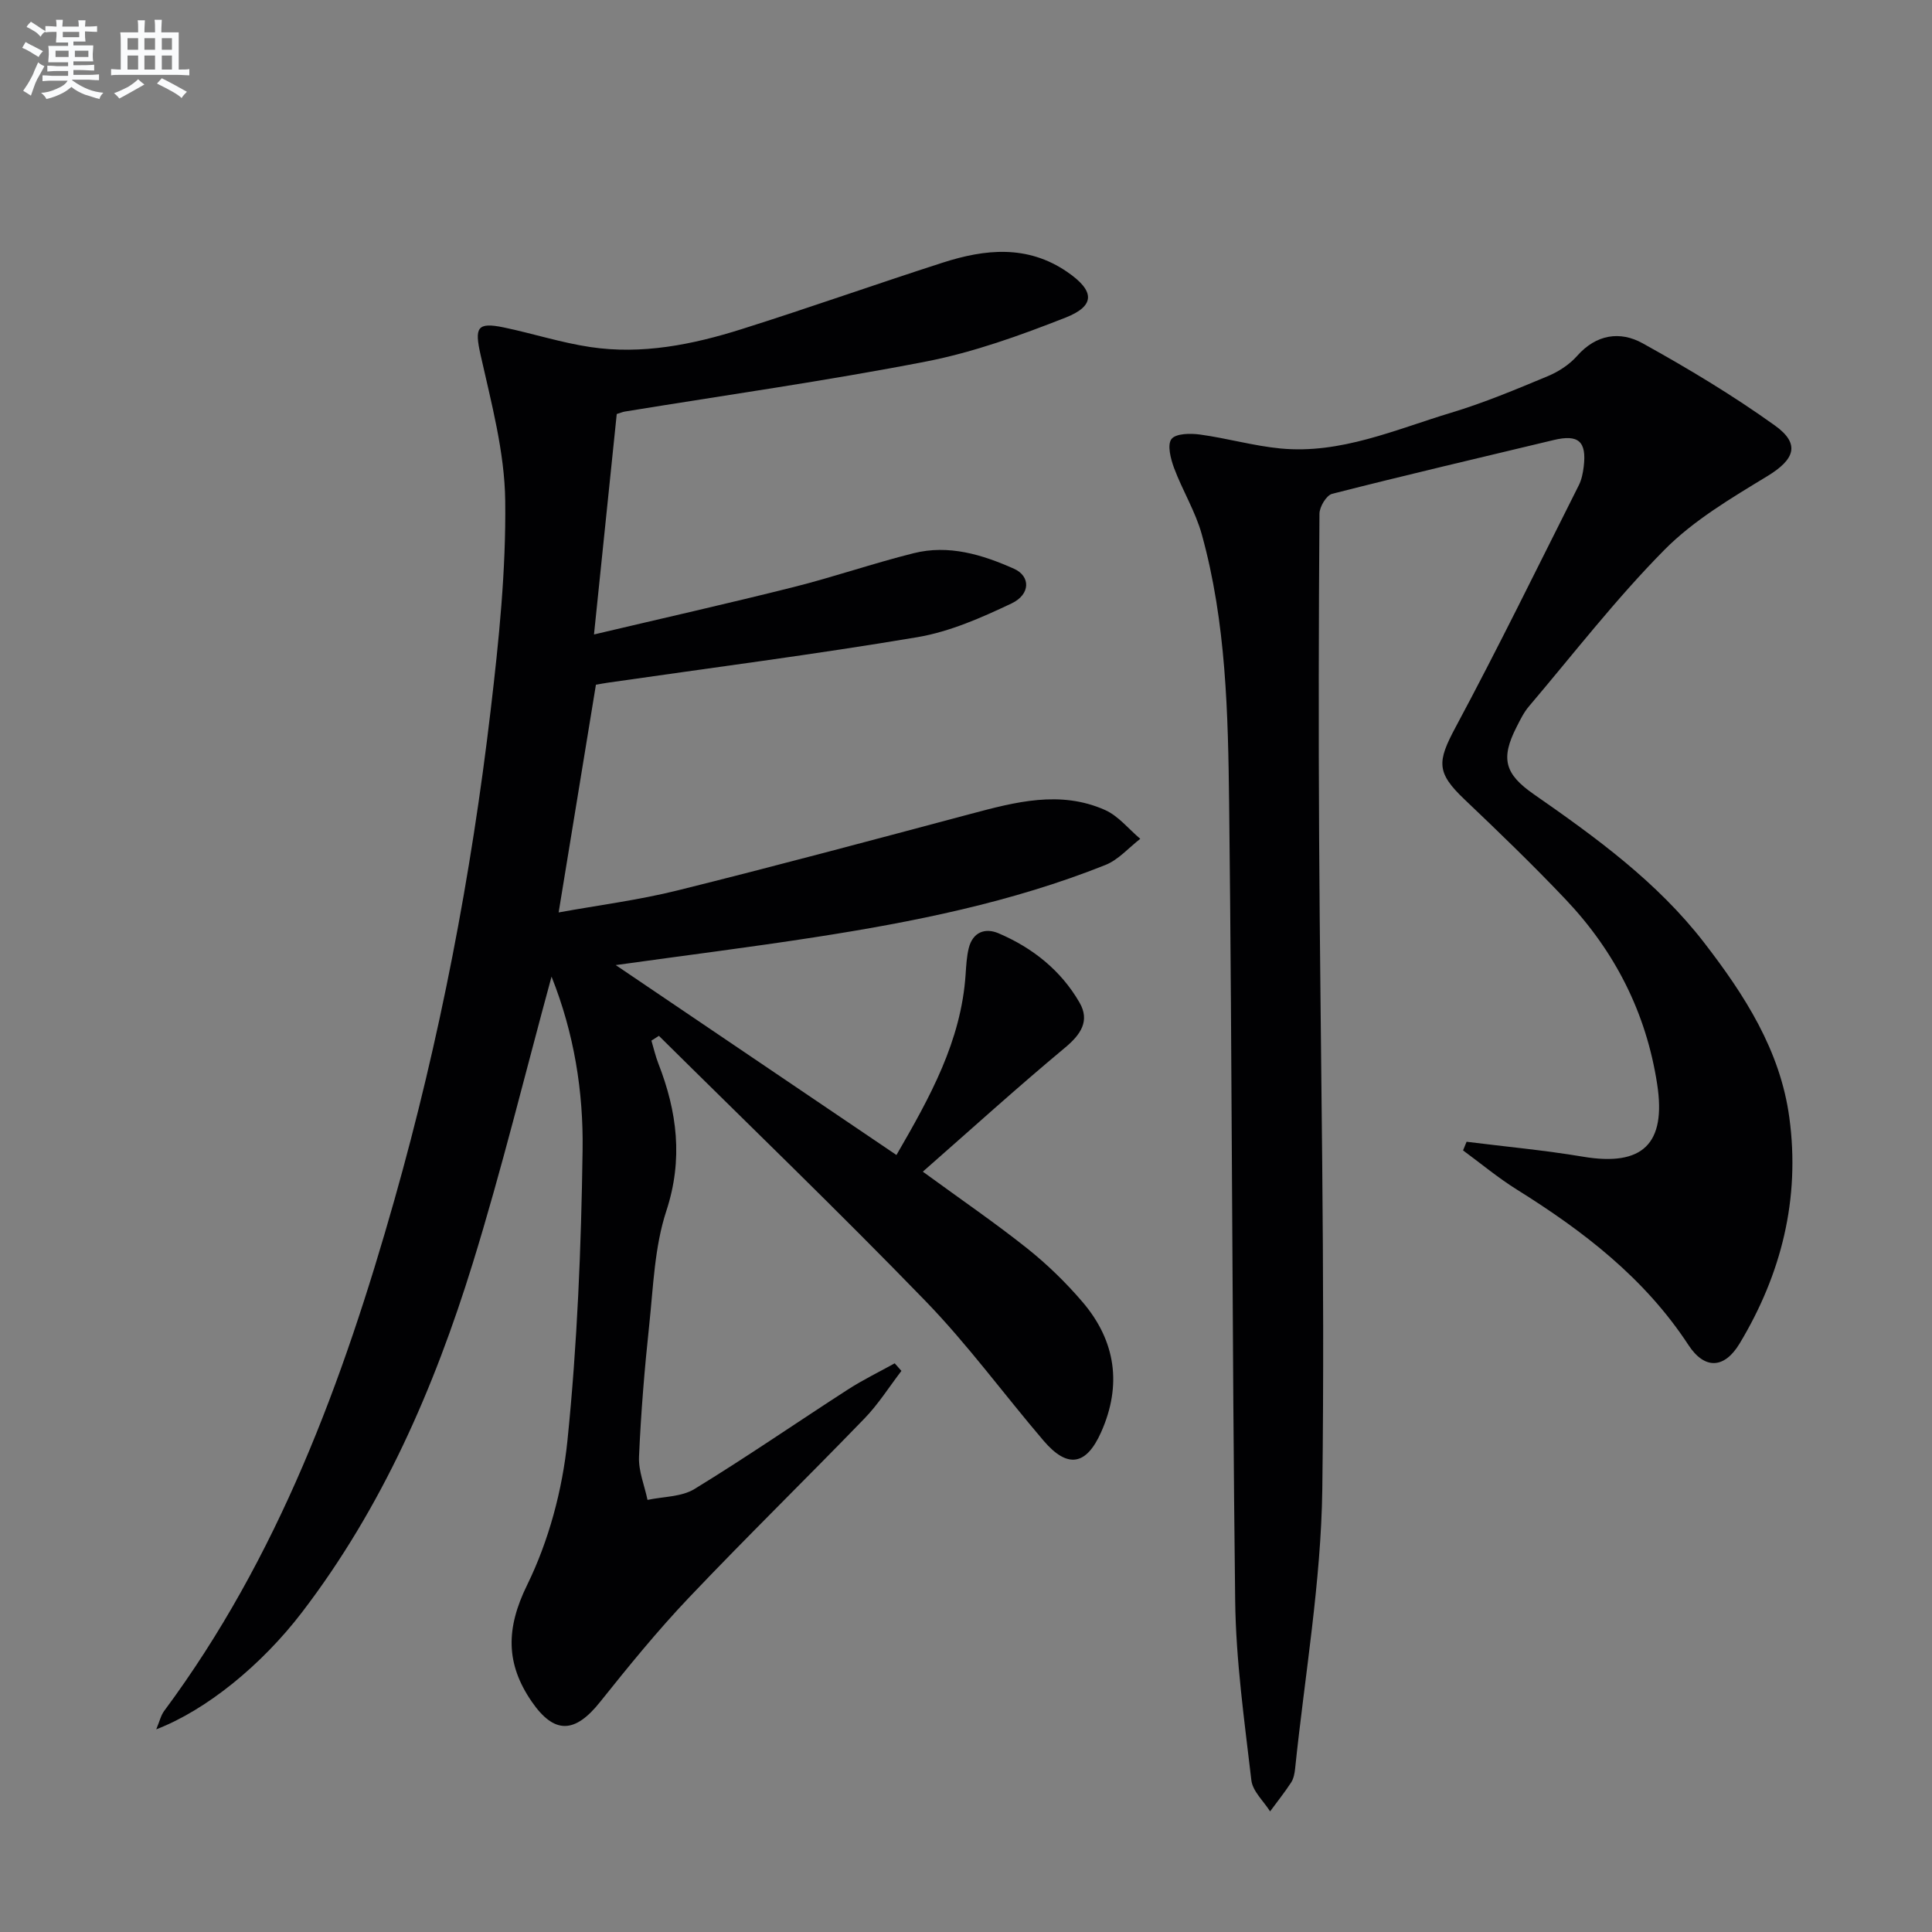 <svg enable-background="new 0 0 400 400" viewBox="0 0 400 400" xmlns="http://www.w3.org/2000/svg"><rect x="0" y="0" width="400" height="400" fill="#808080" stroke="none"/><path d="m114.19 202.2c-5.49 20.13-10.31 39.93-16.32 59.37-7.99 25.85-18.73 50.51-35.33 72.22-8.41 10.99-19.84 20.27-30.19 24.25.69-1.64.95-2.88 1.64-3.81 23.6-31.79 37.02-68.21 47.66-105.78 9.42-33.27 15.92-67.19 19.95-101.53 1.69-14.35 3.18-28.84 3-43.25-.12-10.1-2.88-20.25-5.11-30.23-1.24-5.58-.78-6.81 4.8-5.65 6 1.25 11.88 3.16 17.91 4.06 10.73 1.61 21.2-.5 31.39-3.72 13.92-4.39 27.69-9.28 41.58-13.75 8.79-2.83 17.55-3.74 25.8 1.93 5.65 3.88 5.91 6.98-.37 9.45-9.38 3.69-19.03 7.17-28.88 9.09-20.68 4.02-41.56 6.96-62.36 10.36-.47.08-.92.28-1.67.51-1.54 14.9-3.08 29.85-4.71 45.64 14.26-3.37 27.81-6.42 41.27-9.8 8.36-2.1 16.53-4.93 24.89-7.02 7.27-1.83 14.2.27 20.81 3.22 3.4 1.52 3.45 5.28-.51 7.17-6.22 2.95-12.78 5.85-19.5 6.99-21.26 3.58-42.66 6.33-64 9.41-.82.12-1.63.27-2.56.43-2.55 15.56-5.09 31.05-7.72 47.15 8.19-1.49 16.54-2.55 24.66-4.57 20.29-5.04 40.48-10.46 60.68-15.84 9.23-2.46 18.49-4.92 27.76-.81 2.78 1.23 4.9 3.94 7.32 5.98-2.39 1.84-4.52 4.34-7.21 5.41-19.39 7.74-39.73 11.8-60.27 14.98-13.23 2.05-26.52 3.72-41.12 5.75 19.75 13.37 38.66 26.16 58.12 39.32 6.91-11.93 13.4-23.55 14.32-37.4.12-1.81.22-3.65.64-5.39.81-3.32 3.35-4.31 6.16-3.12 7.05 3 12.94 7.68 16.79 14.36 2.16 3.75.3 6.58-3.01 9.33-9.92 8.26-19.49 16.94-29.44 25.67 8 5.84 14.99 10.62 21.61 15.89 4.14 3.3 8.02 7.07 11.46 11.1 6.89 8.07 8.19 17.23 3.83 26.98-3.09 6.91-6.97 7.5-11.9 1.73-8.21-9.61-15.7-19.9-24.48-28.95-18.04-18.62-36.74-36.62-55.16-54.87-.52.33-1.03.66-1.55.99.47 1.57.83 3.18 1.42 4.7 3.91 10.01 5.18 19.86 1.66 30.58-2.44 7.44-2.69 15.64-3.53 23.54-.97 9.08-1.72 18.21-2.12 27.33-.13 2.95 1.14 5.96 1.76 8.94 3.27-.7 7.04-.61 9.73-2.26 10.78-6.59 21.19-13.78 31.81-20.63 3.09-1.99 6.42-3.6 9.64-5.39.46.52.92 1.05 1.39 1.57-2.53 3.3-4.77 6.88-7.64 9.84-12.04 12.45-24.43 24.55-36.35 37.1-6.52 6.86-12.52 14.24-18.43 21.64-5.2 6.51-9.45 6.67-14.11-.09-5.4-7.84-5.39-15.14-.97-24.15 4.49-9.16 7.31-19.69 8.35-29.88 2.04-19.98 2.86-40.13 3.14-60.23.17-12.04-1.74-24.1-6.43-35.86z" fill="#010103"/><path d="m303.64 236.39c8.04 1.01 16.12 1.75 24.1 3.09 12.36 2.08 17.26-2.65 15.36-15.01-2.27-14.79-8.75-27.49-18.95-38.25-6.75-7.12-13.82-13.94-20.93-20.7-5.86-5.57-5.69-7.8-1.86-14.95 8.86-16.52 17.09-33.37 25.52-50.11.58-1.16.85-2.53 1.01-3.84.64-5.24-1.09-6.74-6.2-5.52-15.3 3.67-30.63 7.25-45.88 11.14-1.19.3-2.62 2.69-2.63 4.12-.16 22.33-.2 44.66-.07 66.99.25 44.96 1.24 89.93.66 134.88-.25 19.34-3.63 38.63-5.63 57.94-.1.97-.3 2.05-.81 2.85-1.35 2.07-2.9 4.01-4.37 6.01-1.35-2.14-3.62-4.18-3.88-6.45-1.44-12.35-3.2-24.76-3.35-37.16-.66-54.96-.61-109.93-1.25-164.9-.22-18.74-.6-37.61-5.66-55.87-1.31-4.75-4.01-9.1-5.74-13.75-.71-1.9-1.45-4.81-.54-6 .9-1.17 3.94-1.21 5.93-.93 5.57.76 11.04 2.34 16.62 2.88 12.48 1.2 23.8-3.92 35.35-7.4 6.81-2.05 13.41-4.82 19.99-7.56 2.24-.93 4.5-2.4 6.1-4.21 3.96-4.48 8.9-5.18 13.53-2.62 9.41 5.21 18.69 10.78 27.42 17.04 5.37 3.85 4.04 7.07-1.57 10.48-7.46 4.54-15.25 9.13-21.32 15.27-10.03 10.14-18.81 21.52-28.06 32.42-1.06 1.25-1.8 2.79-2.55 4.27-3.34 6.55-2.42 9.72 3.55 13.88 12.86 8.95 25.56 18.16 35.25 30.69 8.38 10.85 15.81 22.32 17.69 36.32 2.26 16.78-1.66 32.37-10.3 46.73-3.18 5.28-7.27 5.4-10.59.32-9.09-13.89-21.78-23.61-35.59-32.23-3.87-2.42-7.4-5.37-11.08-8.07.24-.59.49-1.19.73-1.79z" fill="#010103"/><g fill="#fafbfc"><path d="m6.8 9.5c.6.3 1.3.7 2.1 1.1-.4.4-.7.8-.9 1.2-.7-.4-1.3-.8-1.8-1.1s-1.1-.6-1.6-.8c.2-.4.5-.8.7-1.2.4.2.8.5 1.5.8zm.9 6.9c-.3.6-.5 1.1-.7 1.7s-.4 1.1-.6 1.7c-.6-.4-1.1-.7-1.6-1 .7-1 1.2-1.8 1.5-2.4.3-.5.6-1.1.8-1.7.3-.6.5-1.2.8-1.8.3.3.8.6 1.3.8-.7 1.3-1.2 2.2-1.5 2.7zm.1-11c.4.3 1 .7 1.7 1.1-.5.2-.8.6-1.1 1.1-.5-.6-1-1-1.4-1.2s-.9-.6-1.5-.8c.2-.4.5-.7.9-1.1.5.3.9.6 1.4.9zm10.5 13.1c1 .4 2 .6 3.1.7-.4.4-.7.8-.8 1.3-.9-.2-1.9-.6-3-.9-1-.4-2-.9-2.8-1.6-.5.4-1.1.9-1.9 1.3s-1.9.9-3.3 1.2c-.1-.3-.5-.8-1.1-1.3 1 0 2.1-.3 3.2-.8 1.2-.5 1.9-1 2.3-1.7h-3.2c-.4 0-1 0-2 .1v-1.2c1 0 1.7.1 2 .1h3.3v-1h-2.3c-.2 0-.9 0-2 .1v-1.2c1.2 0 1.9.1 2 .1h2.3v-.8h-4.1c0-.7.1-1.2.1-1.6 0-.5 0-1.1-.1-1.8h4.1v-.7h-2.5c0-.6.1-1.1.1-1.6v-.6h-.5c-.4 0-1 0-1.8.1v-1.3c1.2 0 1.9.1 2.1.1h.2c0-.3 0-.8-.1-1.4h1.4c0 .6-.1 1-.1 1.4h3.4c0-.4 0-.8-.1-1.3h1.5c0 .4-.1.9-.1 1.3.7 0 1.5 0 2.5-.1v1.2c-1 0-1.8-.1-2.5-.1v.6c0 .3 0 .8.1 1.5h-2.5v.8h4.1c0 .8-.1 1.3-.1 1.8s0 1 .1 1.5h-4.1v.8h1.4c.8 0 1.8 0 2.9-.1v1.2c-1 0-1.9-.1-2.8-.1h-1.5v1h3.2c.3 0 1 0 2.1-.1v1.2c-1.1 0-1.8-.1-2.1-.1h-3.4l-.1.1c1.4 1 2.4 1.5 3.4 1.9zm-4.1-6.7v-1.3h-2.7v1.3zm2.2-4.1v-1.1h-3.4v1.1zm1.9 4.1v-1.3h-2.8v1.3z"/><path d="m37 6.7v2.3 5.4c1 0 1.8 0 2.2-.1v1.3c-.6 0-1.5-.1-2.5-.1h-11.9c-.7 0-1.3 0-1.8.1v-1.3c.5 0 1.1.1 2 .1v-5.2c0-1 0-1.8-.1-2.5h3.7c0-1.3 0-2.1-.1-2.5h1.5c0 .4-.1 1.3-.1 2.5h2.2c0-1.2 0-2.1-.1-2.6h1.5c0 .4-.1 1.3-.1 2.6zm-12.3 13.7c-.3-.4-.7-.8-1.1-1.1 1.1-.4 2.1-.9 2.9-1.3.8-.5 1.5-1 2.1-1.6.4.4.9.8 1.3 1.1-2.5 1.4-4.2 2.4-5.2 2.9zm3.9-10.1v-2.4h-2.2v2.4zm0 4.1v-2.9h-2.2v2.9zm3.5-4.1v-2.4h-2.2v2.4zm0 4.1v-2.9h-2.2v2.9zm.4 2.9 1-1.1c.6.3 1.4.7 2.5 1.3s2 1.1 2.7 1.5c-.4.4-.8.8-1.1 1.3-.8-.8-2.5-1.7-5.1-3zm3.1-7v-2.4h-2.1v2.4zm0 4.1v-2.9h-2.1v2.9z"/></g></svg>
